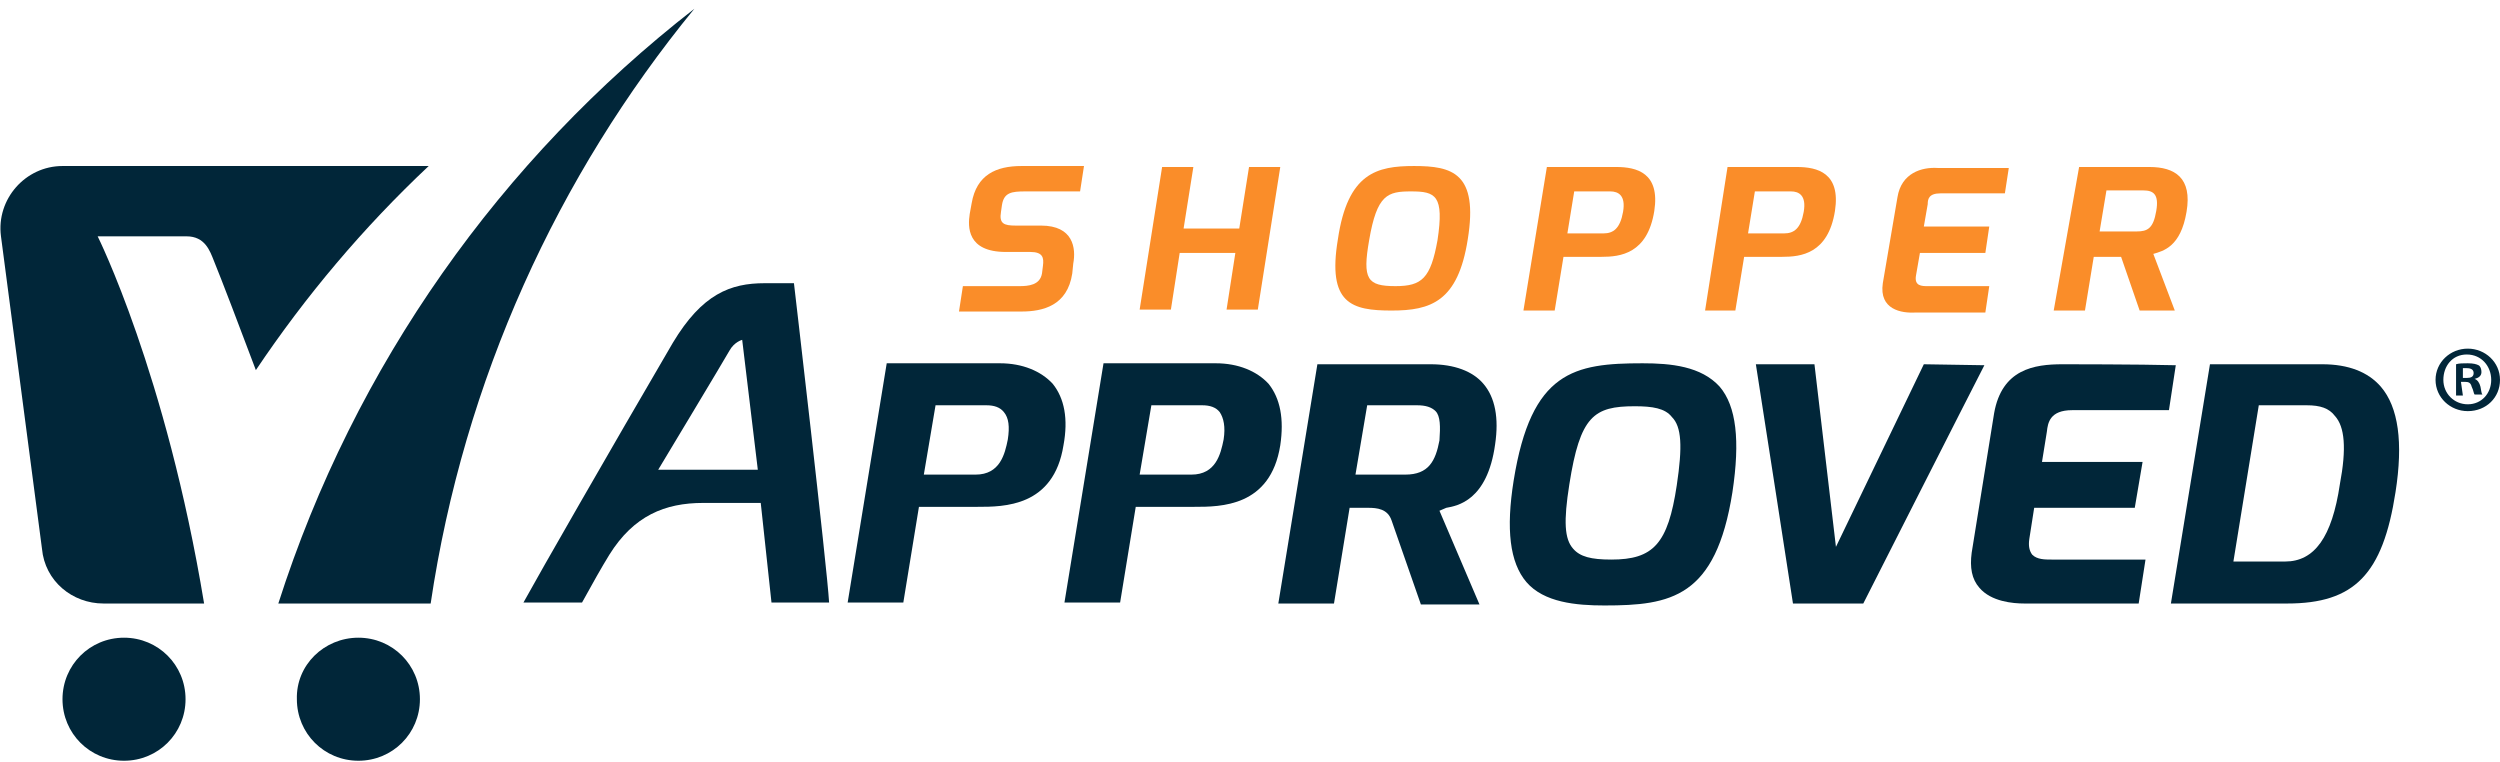 <?xml version="1.0" encoding="utf-8"?>
<!-- Generator: Adobe Illustrator 21.1.0, SVG Export Plug-In . SVG Version: 6.00 Build 0)  -->
<svg version="1.1" id="Layer_1" xmlns="http://www.w3.org/2000/svg" xmlns:xlink="http://www.w3.org/1999/xlink" x="0px" y="0px"
	 width="256px" height="78px" viewBox="0 0 256 78" style="enable-background:new 0 0 256 78;" xml:space="preserve">
<style type="text/css">
	.st0{fill:#012639;}
	.st1{fill:#FA8D29;}
</style>
<g>
	<g>
		<g>
			<path class="st0" d="M12.7,65.3c3.5,0,6.3,2.8,6.3,6.3s-2.8,6.3-6.3,6.3s-6.3-2.8-6.3-6.3C6.4,68.1,9.2,65.3,12.7,65.3z"/>
			<path class="st0" d="M36.7,65.3c3.5,0,6.3,2.8,6.3,6.3s-2.8,6.3-6.3,6.3s-6.3-2.8-6.3-6.3C30.3,68.1,33.2,65.3,36.7,65.3z"/>
		</g>
		<path class="st0" d="M28.5,61.8h15.6c3.4-22.9,13-43.8,27-60.9C51.3,16.3,36.3,37.4,28.5,61.8z"/>
		<path class="st0" d="M10.6,61.8h10.3C17,38.2,10,24.2,10,24.2s4.4,0,9.1,0c1.9,0,2.4,1.5,2.8,2.5c0.7,1.7,2.8,7.2,4.3,11.2
			c5.1-7.6,11-14.6,17.7-20.9H6.4c-3.8,0-6.8,3.4-6.3,7.2l4.2,32C4.6,59.5,7.4,61.8,10.6,61.8z"/>
	</g>
	<g>
		<g>
			<path class="st1" d="M99.5,20.8c0.5-2.9,2.5-3.8,5.1-3.8c2.4,0,4,0,6.4,0l-0.4,2.6c-2.2,0-4.7,0-5.6,0c-1.4,0-2.2,0.1-2.4,1.4
				l-0.1,0.7c-0.2,1.2,0.3,1.4,1.5,1.4h2.6c3.3,0,3.6,2.3,3.3,3.9l-0.1,1c-0.5,3.3-3,3.9-5.2,3.9c-2.8,0-4.8,0-6.4,0l0.4-2.6
				c0,0,3.6,0,5.8,0c0.9,0,2.1-0.1,2.3-1.3l0.1-0.8c0.1-0.8,0-1.4-1.3-1.4H103c-4,0-3.9-2.6-3.7-3.9L99.5,20.8z"/>
			<path class="st1" d="M119,17.1h3.2l-1,6.3h5.7l1-6.3h3.2l-2.3,14.6h-3.2l0.9-5.8h-5.7l-0.9,5.8h-3.2L119,17.1z"/>
			<path class="st1" d="M144.8,17c3.9,0,6.6,0.7,5.5,7.5c-1,6.4-3.8,7.3-7.8,7.3c-4.1,0-6.6-0.7-5.5-7.3C138,17.7,141,17,144.8,17z
				 M142.9,29.3c2.7,0,3.6-0.8,4.3-4.7c0.7-4.6-0.2-5-2.7-5c-2.4,0-3.5,0.3-4.3,5C139.5,28.6,140,29.3,142.9,29.3z"/>
			<path class="st1" d="M158.4,17.1h7.1c2.1,0,4.5,0.6,3.9,4.5c-0.7,4.4-3.5,4.7-5.4,4.7c-1.4,0-3.9,0-3.9,0l-0.9,5.5H156
				L158.4,17.1z M164.2,23.9c1,0,1.7-0.5,2-2.2s-0.5-2.1-1.3-2.1h-3.7l-0.7,4.3C160.5,23.9,164.2,23.9,164.2,23.9z"/>
			<path class="st1" d="M176.9,17.1h7.1c2.1,0,4.5,0.6,3.9,4.5c-0.7,4.4-3.5,4.7-5.4,4.7c-1.4,0-3.9,0-3.9,0l-0.9,5.5h-3.1
				L176.9,17.1z M182.7,23.9c1,0,1.7-0.5,2-2.2s-0.5-2.1-1.3-2.1h-3.7l-0.7,4.3C179,23.9,182.7,23.9,182.7,23.9z"/>
			<path class="st1" d="M194.3,20.2c0.4-2.5,2.5-3.1,4.1-3h7.3l-0.4,2.6h-6.6c-1.2,0-1.3,0.6-1.3,1.1l-0.4,2.3h6.7l-0.4,2.7h-6.7
				l-0.4,2.3c-0.2,1.1,0.6,1.1,1.2,1.1h6.3l-0.4,2.7h-7.1c-1.5,0.1-3.8-0.3-3.4-3L194.3,20.2z"/>
			<path class="st1" d="M212.9,17.1h7.2c2.6,0,4.4,1.1,3.8,4.6c-0.6,3.6-2.4,4-3.4,4.3l2.2,5.8h-3.6l-1.9-5.5h-2.8l-0.9,5.5h-3.2
				L212.9,17.1z M218.8,23.7c1.1,0,1.7-0.3,2-2.1c0.3-1.7-0.3-2.1-1.3-2.1h-3.8l-0.7,4.2H218.8z"/>
		</g>
		<g>
			<path class="st0" d="M77.9,51.5L79,61.7h5.9C84.7,58.1,81.3,29,81.3,29s-2.1,0-3,0c-3.5,0-6.4,1.1-9.4,6.1
				c-6.6,11.3-13.6,23.5-15.3,26.6h6c1.1-2,2-3.6,2.8-4.9c2.5-4,5.7-5.3,9.6-5.3C72.9,51.5,77.9,51.5,77.9,51.5z M76,34.8l1.6,13.3
				H67.4c0,0,6.8-11.3,7.3-12.2C75.2,35,76,34.8,76,34.8z"/>
			<path class="st0" d="M129.9,39.3c-1.2-1.3-3.1-2.1-5.4-2.1H113l-4,24.5h5.7l1.6-9.8c0,0,5.5,0,6,0c2.7,0,7.8,0,8.8-6.3
				C131.5,42.9,131.1,40.8,129.9,39.3z M125.3,45c-0.3,1.5-0.8,3.6-3.3,3.6h-5.3l1.2-7.1h5.2c0.8,0,1.4,0.2,1.8,0.7
				C125.3,42.8,125.5,43.7,125.3,45z"/>
			<path class="st0" d="M107.8,39.3c-1.2-1.3-3.1-2.1-5.4-2.1H90.8l-4,24.5h5.7l1.6-9.8c0,0,5.5,0,6,0c2.7,0,7.8,0,8.8-6.3
				C109.4,42.9,109,40.8,107.8,39.3z M103.2,45c-0.3,1.5-0.8,3.6-3.3,3.6h-5.3l1.2-7.1h5.2c0.8,0,1.4,0.2,1.8,0.7
				C103.3,42.8,103.4,43.7,103.2,45z"/>
			<path class="st0" d="M148.1,52c1.1-0.2,4.2-0.7,5-6.5c0.4-2.7,0-4.8-1.2-6.2c-1.1-1.3-3-2-5.4-2h-11.6l-4,24.5h5.7l1.6-9.8
				c0,0,1,0,1.9,0s2,0.1,2.4,1.3c3,8.6,3,8.6,3,8.6h6l-4.1-9.6L148.1,52z M143.9,48.6h-5.1l1.2-7.1h5.1c0.9,0,1.5,0.2,1.9,0.6
				c0.5,0.5,0.5,1.6,0.4,3C147,47.2,146.3,48.6,143.9,48.6z"/>
			<path class="st0" d="M176.1,39.6c-1.9-2.1-5-2.4-7.9-2.4c-7,0-11.4,0.8-13.2,12c-0.8,5-0.4,8.4,1.3,10.4c1.8,2.1,5.1,2.4,8,2.4
				c6.8,0,11.4-0.8,13.1-11.6C178.2,45.1,177.8,41.6,176.1,39.6z M171.7,49.7c-0.9,6-2.4,7.6-6.7,7.6c-2.1,0-3.2-0.3-3.9-1.1
				c-0.9-1-1-2.8-0.4-6.6c1.1-7,2.5-8,6.7-8c1.8,0,3.1,0.2,3.8,1.1C172.2,43.7,172.3,45.7,171.7,49.7z"/>
			<path class="st0" d="M203.2,37.4L203.2,37.4l-6.2-0.1L188,56l-2.2-18.7h-6c0.4,2.5,3.8,24.5,3.8,24.5s1.4,0,3.5,0
				c2.5,0,3.7,0,3.7,0S201.7,40.3,203.2,37.4z"/>
			<path class="st0" d="M211.4,37.3h-0.2c-2.9,0-6.2,0.5-7,5l-2.3,14.3c-0.2,1.5,0,2.7,0.8,3.6c1.2,1.4,3.4,1.6,4.6,1.6
				c0.1,0,0.3,0,0.4,0H219l0.7-4.5h-9.6c-0.7,0-1.5,0-2-0.5c-0.3-0.4-0.4-0.9-0.3-1.6l0.5-3.2h10.3l0.8-4.7h-10.3l0.5-3.1
				c0.1-0.9,0.3-2.2,2.6-2.2h9.9l0.7-4.6C219,37.3,211.4,37.3,211.4,37.3z"/>
			<path class="st0" d="M243.8,39.6c-1.3-1.5-3.3-2.3-6-2.3h-11.5l-4,24.5h11.9c6.9,0,9.8-3,11.1-11.4
				C246.1,45.3,245.6,41.7,243.8,39.6z M239.6,49.6c-0.8,5.4-2.6,7.9-5.6,7.9h-5.3l2.6-16h4.9c1.4,0,2.3,0.3,2.9,1.1
				C240.1,43.7,240.3,45.9,239.6,49.6z"/>
			<g>
				<path class="st0" d="M256,38.9c0,1.8-1.4,3.2-3.3,3.2c-1.8,0-3.3-1.4-3.3-3.2s1.5-3.2,3.3-3.2S256,37.1,256,38.9z M250.2,38.9
					c0,1.4,1.1,2.5,2.5,2.5s2.4-1.1,2.4-2.5s-1-2.6-2.5-2.6S250.2,37.5,250.2,38.9z M252.2,40.5h-0.7v-3.2c0.3-0.1,0.7-0.1,1.2-0.1
					c0.6,0,0.9,0.1,1.1,0.2c0.2,0.1,0.3,0.4,0.3,0.7c0,0.4-0.3,0.6-0.7,0.7l0,0c0.3,0.1,0.5,0.4,0.6,0.8c0.1,0.5,0.1,0.7,0.2,0.8
					h-0.8c-0.1-0.1-0.1-0.4-0.3-0.8c-0.1-0.4-0.3-0.5-0.7-0.5H252L252.2,40.5L252.2,40.5z M252.2,38.7h0.4c0.4,0,0.7-0.1,0.7-0.5
					c0-0.3-0.2-0.5-0.7-0.5c-0.2,0-0.3,0-0.4,0V38.7z"/>
			</g>
		</g>
	</g>
</g>
</svg>
